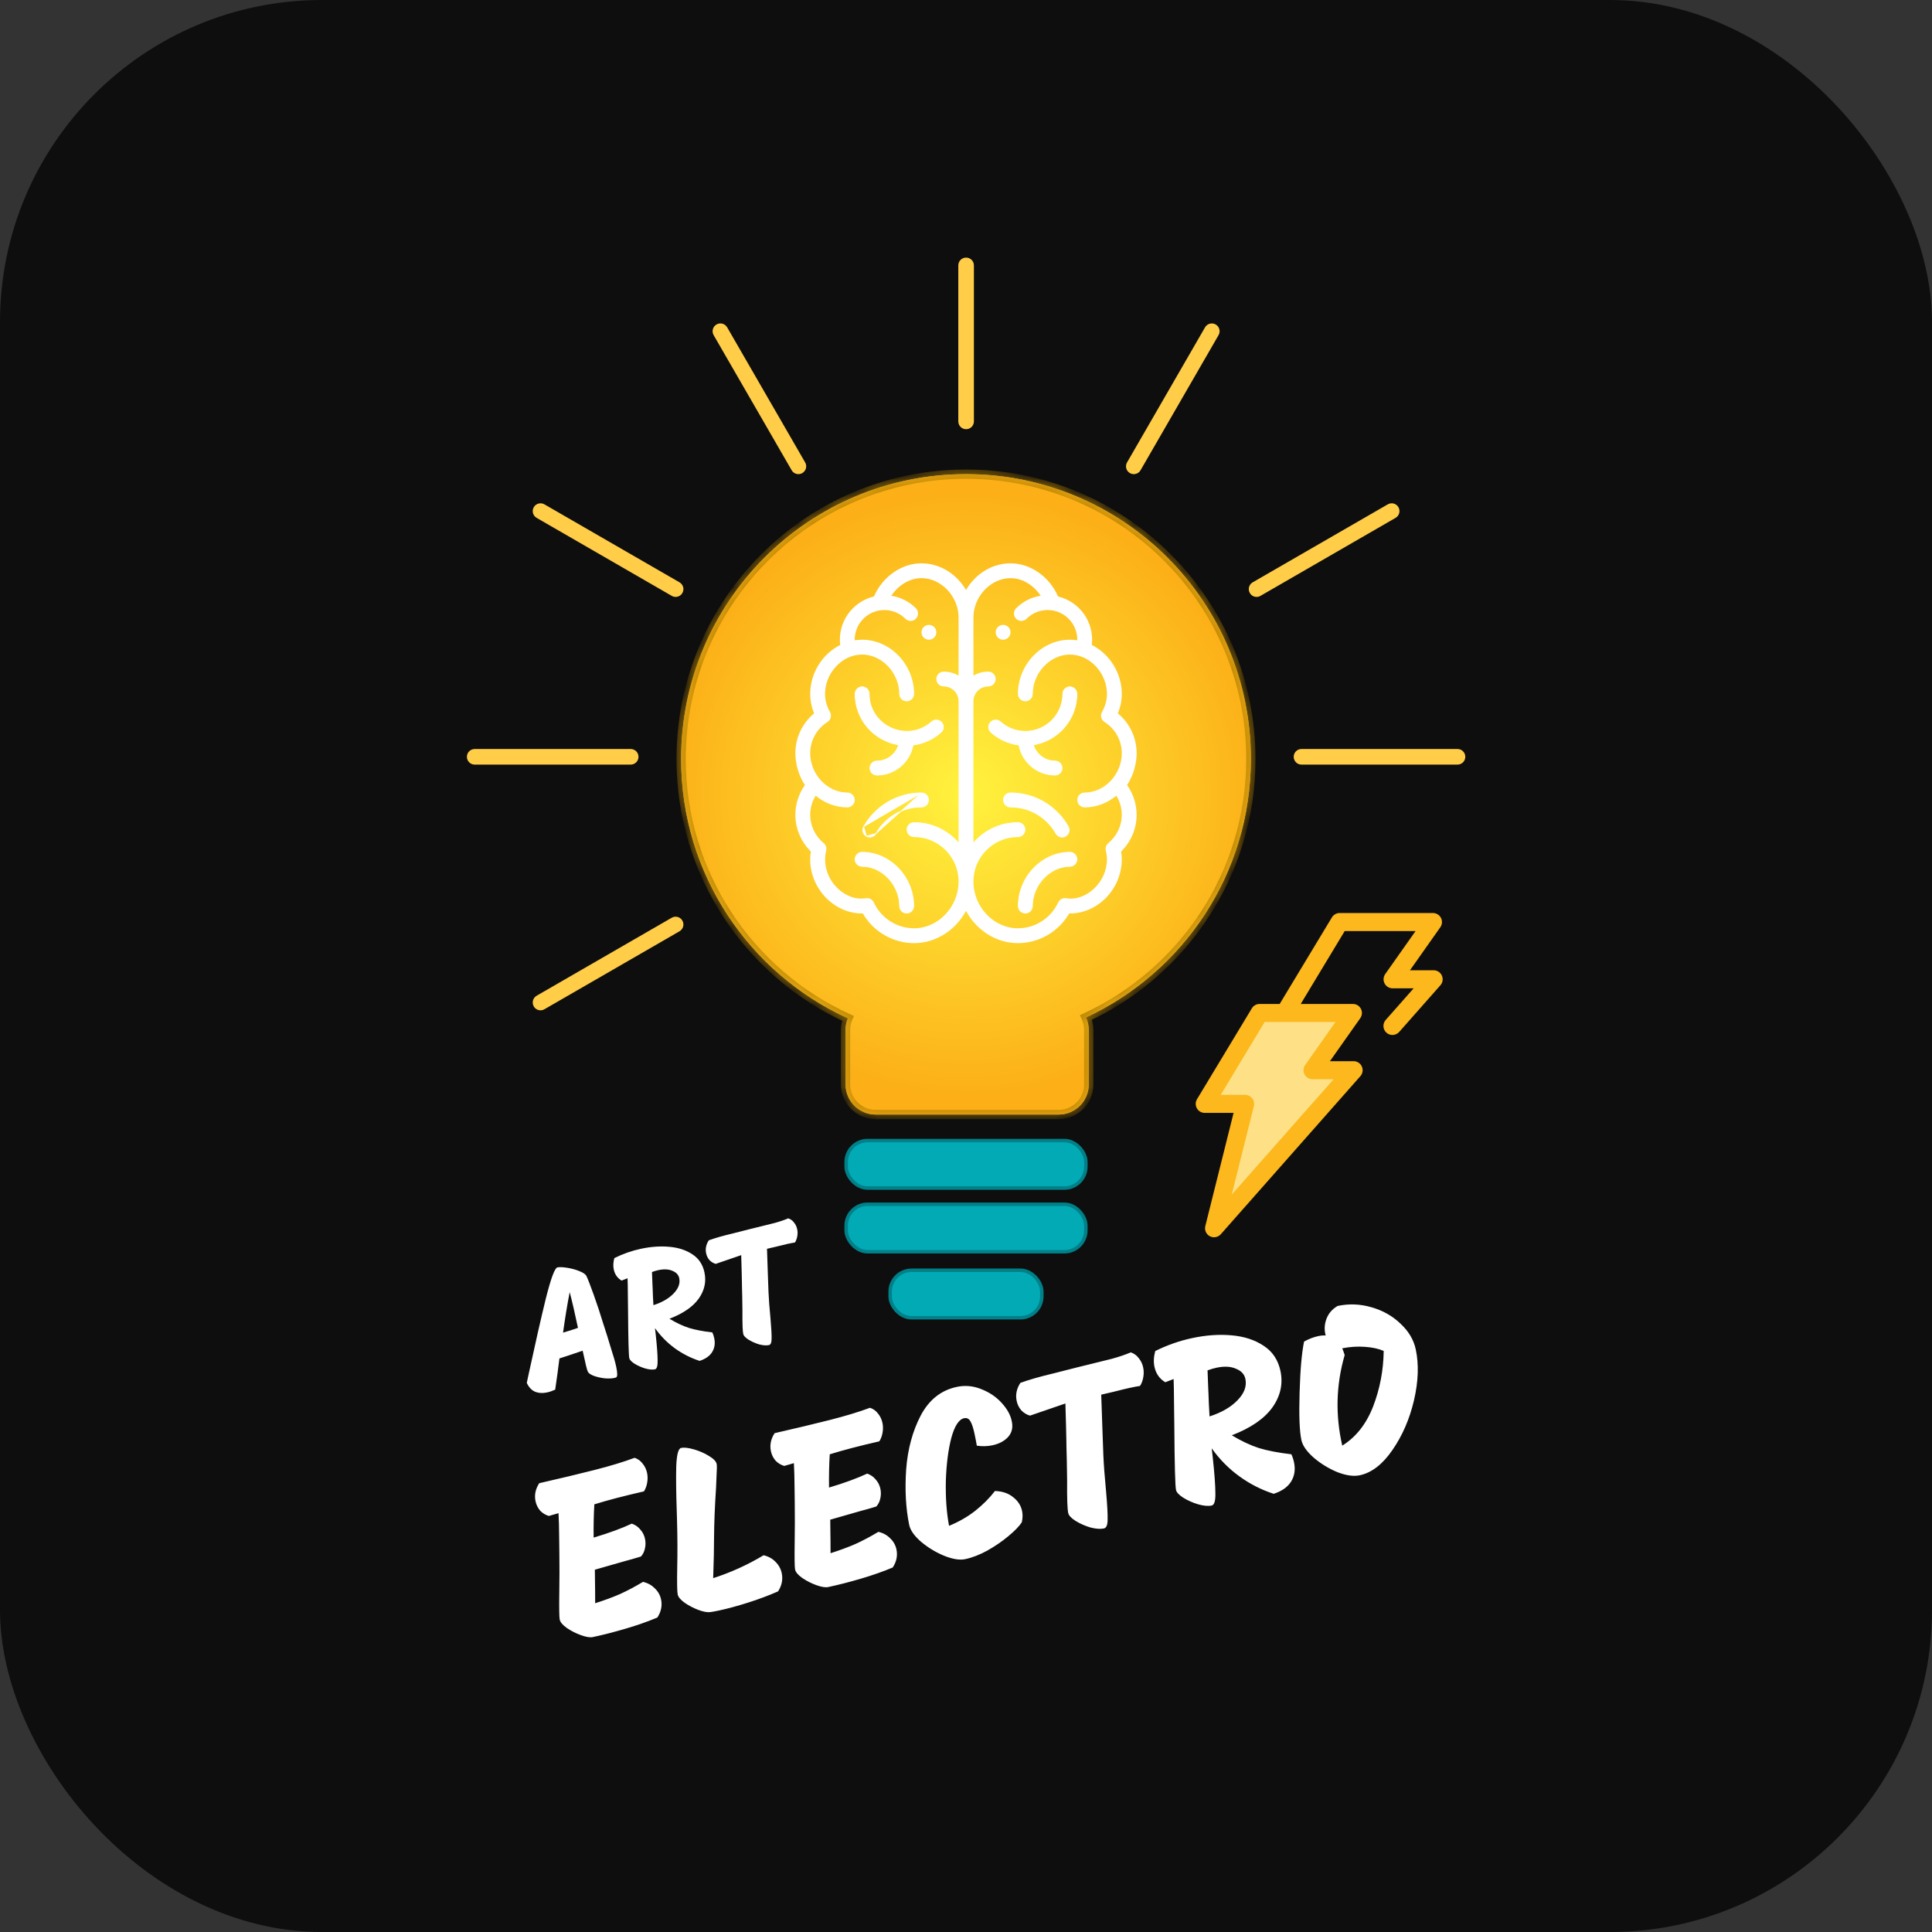 <svg width="120" height="120" viewBox="0 0 120 120" fill="none" xmlns="http://www.w3.org/2000/svg">
<rect x="0" y="0" width="120" height="120" fill="#333333" stroke="none"/>
<rect width="120" height="120" rx="20" fill="#0E0E0E"/>
<path d="M37.713 82.972C37.744 83.082 37.828 83.357 37.965 83.8C38.109 84.234 38.212 84.6 38.275 84.898C38.358 85.287 38.357 85.505 38.273 85.552C38.246 85.565 38.202 85.578 38.139 85.591C37.987 85.624 37.788 85.629 37.545 85.609C37.306 85.58 37.085 85.529 36.881 85.456C36.684 85.382 36.56 85.296 36.511 85.197C36.461 85.099 36.354 84.665 36.19 83.894C35.459 84.144 34.978 84.304 34.747 84.375C34.676 84.963 34.588 85.609 34.484 86.314C34.306 86.395 34.136 86.453 33.977 86.487C33.699 86.546 33.449 86.53 33.227 86.439C33.01 86.341 32.84 86.159 32.719 85.894L32.828 85.382C33.23 83.519 33.586 81.952 33.896 80.682C34.214 79.41 34.456 78.756 34.622 78.721C34.754 78.693 34.955 78.701 35.226 78.745C35.504 78.787 35.758 78.857 35.989 78.953C36.226 79.047 36.371 79.147 36.422 79.252C36.512 79.436 36.664 79.828 36.879 80.428C37.094 81.029 37.286 81.612 37.457 82.177L37.713 82.972ZM35.384 80.257C35.232 81.043 35.095 81.882 34.972 82.771C35.287 82.682 35.596 82.584 35.899 82.476C35.696 81.518 35.524 80.778 35.384 80.257ZM43.454 84.527C42.901 84.347 42.388 84.086 41.916 83.744C41.445 83.401 41.033 82.984 40.682 82.493L40.733 82.939C40.807 83.627 40.845 84.145 40.846 84.493C40.854 84.84 40.8 85.026 40.681 85.051C40.522 85.085 40.318 85.066 40.071 84.996C39.831 84.923 39.611 84.825 39.41 84.701C39.216 84.575 39.109 84.46 39.086 84.356C39.048 84.175 39.023 83.22 39.01 81.488C39.011 81.285 39.006 80.941 38.998 80.457C38.995 79.964 38.988 79.61 38.979 79.395L38.607 79.539C38.349 79.383 38.187 79.153 38.122 78.847C38.077 78.632 38.088 78.398 38.158 78.143C38.689 77.878 39.243 77.684 39.819 77.562C40.43 77.432 41.012 77.391 41.567 77.441C42.129 77.488 42.608 77.644 43.005 77.908C43.4 78.165 43.651 78.539 43.755 79.032C43.878 79.608 43.758 80.153 43.395 80.665C43.031 81.171 42.426 81.586 41.581 81.91C41.998 82.163 42.401 82.353 42.791 82.48C43.186 82.6 43.67 82.692 44.243 82.759C44.294 82.865 44.334 82.983 44.362 83.115C44.43 83.434 44.389 83.719 44.239 83.968C44.089 84.218 43.827 84.404 43.454 84.527ZM40.586 81.066C41.122 80.894 41.539 80.653 41.836 80.344C42.14 80.032 42.257 79.713 42.188 79.387C42.143 79.179 42.002 79.028 41.764 78.933C41.532 78.83 41.242 78.815 40.895 78.889C40.77 78.916 40.637 78.955 40.496 79.007C40.521 79.669 40.533 79.986 40.535 79.956C40.544 80.31 40.561 80.68 40.586 81.066ZM48.958 75.674C49.106 75.722 49.226 75.809 49.318 75.934C49.416 76.052 49.481 76.19 49.515 76.35C49.545 76.488 49.547 76.633 49.52 76.784C49.495 76.934 49.446 77.064 49.375 77.174C49.269 77.189 49.112 77.219 48.904 77.263C48.772 77.291 48.534 77.349 48.19 77.437L47.641 77.564C47.632 77.356 47.649 77.842 47.689 79.023L47.733 80.254C47.751 80.679 47.792 81.232 47.858 81.915C47.909 82.499 47.932 82.911 47.925 83.152C47.925 83.391 47.87 83.523 47.758 83.547C47.599 83.581 47.396 83.566 47.15 83.502C46.91 83.429 46.69 83.331 46.489 83.207C46.296 83.081 46.188 82.966 46.166 82.862C46.125 82.704 46.108 82.214 46.114 81.393C46.106 80.706 46.096 80.196 46.084 79.865C46.087 79.879 46.081 79.579 46.066 78.965C46.051 78.417 46.042 78.082 46.038 77.959L44.455 78.502C44.309 78.461 44.18 78.383 44.068 78.269C43.962 78.147 43.893 78.005 43.859 77.846C43.8 77.568 43.855 77.299 44.024 77.038C44.408 76.898 44.894 76.759 45.481 76.62C46.073 76.472 46.424 76.383 46.534 76.352C47.258 76.176 47.786 76.046 48.116 75.961C48.452 75.868 48.732 75.772 48.958 75.674Z" fill="white"/>
<path d="M39.416 90.547C39.622 90.615 39.789 90.735 39.917 90.91C40.052 91.072 40.144 91.265 40.191 91.487C40.232 91.679 40.234 91.88 40.198 92.09C40.162 92.299 40.094 92.48 39.996 92.632C38.756 92.915 37.729 93.184 36.916 93.437C36.877 94.06 36.863 94.749 36.872 95.503C37.82 95.221 38.61 94.932 39.242 94.636C39.46 94.711 39.637 94.834 39.775 95.007C39.92 95.167 40.016 95.359 40.063 95.58C40.106 95.783 40.104 95.985 40.056 96.187C40.016 96.377 39.934 96.54 39.812 96.677C39.633 96.735 39.458 96.787 39.286 96.834C39.115 96.881 38.948 96.926 38.786 96.971L36.948 97.497L36.964 98.855L36.967 99.58C37.543 99.397 38.057 99.207 38.509 99.01C38.969 98.801 39.444 98.549 39.936 98.253C40.232 98.321 40.478 98.456 40.671 98.656C40.873 98.845 41.002 99.075 41.06 99.345C41.142 99.73 41.065 100.105 40.83 100.467C40.256 100.71 39.605 100.939 38.874 101.155C38.144 101.37 37.461 101.546 36.824 101.681C36.651 101.718 36.406 101.679 36.089 101.565C35.773 101.451 35.479 101.302 35.208 101.118C34.946 100.931 34.798 100.756 34.764 100.592C34.733 100.448 34.725 99.865 34.739 98.844C34.752 98.095 34.753 97.319 34.743 96.515C34.737 95.962 34.733 95.685 34.733 95.685C34.728 94.9 34.713 94.334 34.69 93.986L34.091 94.159C33.888 94.101 33.709 93.993 33.554 93.835C33.407 93.664 33.31 93.468 33.263 93.246C33.181 92.861 33.257 92.487 33.493 92.124C34.81 91.824 35.951 91.551 36.917 91.305C37.892 91.058 38.725 90.805 39.416 90.547ZM47.427 96.6C47.723 96.668 47.969 96.803 48.163 97.003C48.366 97.202 48.496 97.436 48.554 97.706C48.638 98.102 48.562 98.481 48.327 98.843C47.756 99.096 47.135 99.328 46.465 99.541C45.794 99.754 45.184 99.919 44.635 100.036C44.403 100.085 44.233 100.116 44.125 100.129C43.95 100.157 43.703 100.113 43.387 99.999C43.08 99.883 42.797 99.736 42.538 99.56C42.276 99.373 42.128 99.198 42.093 99.034C42.056 98.861 42.047 98.293 42.064 97.332C42.084 96.431 42.081 95.489 42.053 94.507L42.034 93.846C41.995 92.716 41.985 91.79 42.003 91.071C42.031 90.349 42.132 89.97 42.306 89.933C42.489 89.894 42.752 89.924 43.096 90.022C43.439 90.121 43.75 90.256 44.029 90.429C44.317 90.599 44.478 90.767 44.513 90.93C44.534 91.027 44.531 91.275 44.505 91.673C44.486 92.06 44.477 92.299 44.476 92.39C44.397 93.586 44.356 94.623 44.351 95.501C44.352 96.125 44.334 96.965 44.297 98.022C45.401 97.666 46.444 97.192 47.427 96.6ZM54.037 87.44C54.242 87.507 54.409 87.628 54.537 87.802C54.672 87.965 54.764 88.157 54.811 88.379C54.852 88.572 54.854 88.773 54.818 88.982C54.782 89.191 54.715 89.372 54.616 89.524C53.376 89.808 52.349 90.076 51.537 90.33C51.498 90.953 51.483 91.641 51.492 92.395C52.44 92.113 53.23 91.824 53.863 91.528C54.08 91.603 54.258 91.727 54.395 91.899C54.54 92.06 54.636 92.251 54.683 92.473C54.726 92.675 54.724 92.877 54.676 93.079C54.636 93.269 54.554 93.432 54.432 93.569C54.253 93.627 54.078 93.68 53.907 93.726C53.735 93.773 53.568 93.819 53.406 93.863L51.568 94.39L51.584 95.747L51.587 96.472C52.163 96.289 52.677 96.099 53.129 95.902C53.589 95.694 54.064 95.442 54.556 95.146C54.852 95.213 55.098 95.348 55.292 95.549C55.493 95.738 55.622 95.967 55.68 96.237C55.762 96.623 55.685 96.997 55.45 97.359C54.876 97.602 54.225 97.831 53.495 98.047C52.764 98.263 52.081 98.438 51.444 98.574C51.271 98.611 51.026 98.572 50.709 98.458C50.393 98.344 50.099 98.194 49.828 98.01C49.567 97.824 49.419 97.649 49.384 97.485C49.353 97.34 49.345 96.757 49.36 95.736C49.372 94.988 49.373 94.211 49.364 93.407C49.357 92.854 49.354 92.578 49.354 92.578C49.348 91.793 49.333 91.226 49.31 90.879L48.712 91.051C48.508 90.993 48.329 90.885 48.174 90.727C48.027 90.557 47.93 90.361 47.883 90.139C47.801 89.753 47.877 89.379 48.113 89.016C49.43 88.716 50.571 88.443 51.537 88.198C52.512 87.95 53.346 87.698 54.037 87.44ZM63.466 94.552C63.307 94.797 63.03 95.083 62.636 95.409C62.251 95.732 61.816 96.031 61.33 96.306C60.851 96.569 60.39 96.748 59.947 96.842C59.609 96.914 59.176 96.844 58.648 96.634C58.117 96.414 57.637 96.123 57.207 95.761C56.787 95.397 56.541 95.046 56.47 94.709C56.26 93.675 56.198 92.529 56.283 91.271C56.378 90.011 56.68 88.894 57.188 87.919C57.706 86.942 58.452 86.35 59.426 86.143C59.938 86.034 60.441 86.079 60.936 86.276C61.441 86.471 61.864 86.754 62.205 87.125C62.546 87.496 62.757 87.869 62.836 88.245C62.93 88.639 62.86 88.971 62.625 89.243C62.389 89.505 62.058 89.681 61.634 89.771C61.325 89.836 61.004 89.844 60.671 89.794C60.644 89.618 60.596 89.371 60.529 89.053C60.453 88.696 60.368 88.437 60.273 88.276C60.178 88.115 60.049 88.052 59.885 88.087C59.557 88.156 59.291 88.565 59.087 89.314C58.894 90.061 58.781 90.952 58.748 91.987C58.726 93.019 58.792 93.948 58.947 94.772C59.559 94.52 60.103 94.209 60.578 93.835C61.06 93.451 61.467 93.041 61.798 92.608C62.255 92.622 62.63 92.749 62.923 92.989C63.223 93.218 63.41 93.505 63.484 93.853C63.529 94.065 63.523 94.298 63.466 94.552ZM70.231 83.998C70.437 84.065 70.604 84.185 70.731 84.36C70.867 84.523 70.958 84.715 71.005 84.937C71.046 85.129 71.049 85.331 71.012 85.54C70.976 85.749 70.909 85.93 70.81 86.082C70.663 86.103 70.445 86.144 70.156 86.206C69.973 86.245 69.642 86.325 69.164 86.447L68.401 86.624C68.389 86.334 68.412 87.01 68.469 88.651L68.53 90.361C68.554 90.951 68.612 91.719 68.703 92.668C68.774 93.479 68.805 94.052 68.796 94.386C68.796 94.719 68.719 94.902 68.564 94.935C68.343 94.982 68.061 94.961 67.72 94.872C67.386 94.772 67.08 94.635 66.801 94.463C66.532 94.288 66.382 94.129 66.352 93.984C66.295 93.764 66.271 93.084 66.281 91.943C66.269 90.988 66.255 90.28 66.238 89.82C66.242 89.84 66.234 89.423 66.214 88.57C66.193 87.809 66.18 87.343 66.174 87.173L63.976 87.927C63.772 87.87 63.593 87.762 63.438 87.603C63.291 87.433 63.194 87.237 63.147 87.015C63.065 86.629 63.142 86.255 63.377 85.893C63.91 85.699 64.585 85.505 65.4 85.312C66.224 85.106 66.711 84.983 66.863 84.94C67.87 84.696 68.602 84.515 69.061 84.397C69.528 84.268 69.918 84.135 70.231 83.998ZM79.112 92.783C78.343 92.534 77.631 92.171 76.976 91.695C76.32 91.22 75.749 90.641 75.261 89.958L75.332 90.578C75.435 91.534 75.487 92.254 75.489 92.737C75.501 93.218 75.424 93.477 75.26 93.511C75.039 93.558 74.756 93.533 74.413 93.434C74.079 93.334 73.773 93.198 73.494 93.025C73.225 92.85 73.075 92.691 73.045 92.546C72.991 92.295 72.956 90.967 72.939 88.562C72.939 88.28 72.933 87.802 72.921 87.13C72.917 86.445 72.908 85.953 72.895 85.654L72.378 85.854C72.02 85.638 71.795 85.318 71.705 84.894C71.642 84.595 71.658 84.269 71.754 83.916C72.492 83.547 73.262 83.278 74.062 83.108C74.911 82.927 75.72 82.871 76.49 82.939C77.27 83.005 77.936 83.222 78.488 83.588C79.037 83.945 79.385 84.466 79.531 85.15C79.701 85.951 79.534 86.707 79.03 87.419C78.524 88.121 77.684 88.698 76.51 89.149C77.089 89.499 77.649 89.763 78.19 89.941C78.74 90.106 79.412 90.235 80.208 90.328C80.279 90.474 80.334 90.639 80.373 90.822C80.468 91.266 80.41 91.661 80.202 92.007C79.993 92.354 79.63 92.613 79.112 92.783ZM75.127 87.976C75.873 87.737 76.451 87.402 76.864 86.972C77.286 86.54 77.449 86.097 77.353 85.644C77.291 85.354 77.095 85.144 76.765 85.013C76.442 84.87 76.04 84.849 75.558 84.952C75.384 84.989 75.199 85.043 75.003 85.115C75.037 86.035 75.055 86.475 75.056 86.434C75.07 86.925 75.094 87.439 75.127 87.976ZM83.083 81.115C83.787 80.965 84.488 80.992 85.187 81.197C85.895 81.399 86.496 81.74 86.991 82.219C87.494 82.687 87.809 83.219 87.936 83.817C88.135 84.753 88.097 85.809 87.823 86.986C87.547 88.153 87.1 89.18 86.483 90.068C85.874 90.953 85.199 91.474 84.457 91.632C84.071 91.714 83.603 91.647 83.053 91.432C82.511 91.204 82.024 90.904 81.592 90.533C81.159 90.151 80.905 89.787 80.831 89.44C80.714 88.89 80.677 87.91 80.72 86.5C80.761 85.08 80.854 84.022 80.998 83.327C81.296 83.162 81.585 83.051 81.864 82.991C82.057 82.95 82.215 82.937 82.339 82.951C82.244 82.598 82.261 82.252 82.391 81.912C82.52 81.572 82.751 81.306 83.083 81.115ZM83.37 89.792C84.224 89.258 84.863 88.447 85.287 87.359C85.709 86.261 85.928 85.111 85.944 83.908C85.633 83.772 85.248 83.688 84.787 83.655C84.336 83.62 83.864 83.65 83.37 83.745C83.41 83.837 83.46 83.978 83.52 84.166C82.985 86.013 82.935 87.889 83.37 89.792Z" fill="white"/>
<path d="M39.174 47.491H29.485C29.217 47.491 29 47.274 29 47.006C29 46.739 29.217 46.522 29.485 46.522H39.174C39.442 46.522 39.658 46.739 39.658 47.006C39.658 47.274 39.442 47.491 39.174 47.491Z" fill="#FFCD48"/>
<path d="M90.528 47.491H80.839C80.571 47.491 80.354 47.274 80.354 47.006C80.354 46.739 80.571 46.522 80.839 46.522H90.528C90.796 46.522 91.013 46.739 91.013 47.006C91.013 47.274 90.796 47.491 90.528 47.491Z" fill="#FFCD48"/>
<path d="M33.573 62.752C33.407 62.752 33.243 62.665 33.154 62.51C33.02 62.278 33.099 61.982 33.331 61.847L41.722 57.002C41.953 56.87 42.25 56.947 42.383 57.18C42.518 57.412 42.438 57.708 42.206 57.843L33.815 62.687C33.739 62.731 33.655 62.752 33.573 62.752Z" fill="#FFCD48"/>
<path d="M78.048 37.075C77.882 37.075 77.718 36.988 77.629 36.832C77.495 36.6 77.574 36.304 77.806 36.17L86.197 31.326C86.429 31.193 86.725 31.27 86.859 31.503C86.993 31.735 86.913 32.031 86.682 32.165L78.29 37.01C78.214 37.054 78.131 37.075 78.048 37.075Z" fill="#FFCD48"/>
<path d="M70.422 29.449C70.34 29.449 70.257 29.428 70.18 29.384C69.948 29.25 69.869 28.954 70.003 28.722L74.848 20.331C74.981 20.099 75.278 20.021 75.509 20.154C75.741 20.288 75.821 20.584 75.686 20.816L70.842 29.207C70.753 29.362 70.589 29.449 70.422 29.449Z" fill="#FFCD48"/>
<path d="M60.006 26.658C59.738 26.658 59.522 26.442 59.522 26.174V16.485C59.522 16.217 59.738 16 60.006 16C60.274 16 60.491 16.217 60.491 16.485V26.174C60.491 26.442 60.274 26.658 60.006 26.658Z" fill="#FFCD48"/>
<path d="M49.59 29.449C49.424 29.449 49.26 29.362 49.171 29.207L44.326 20.816C44.192 20.584 44.271 20.288 44.503 20.154C44.734 20.02 45.031 20.099 45.165 20.331L50.009 28.722C50.144 28.954 50.064 29.25 49.832 29.384C49.756 29.428 49.672 29.449 49.59 29.449Z" fill="#FFCD48"/>
<path d="M41.964 37.075C41.882 37.075 41.799 37.054 41.722 37.01L33.331 32.165C33.099 32.031 33.02 31.735 33.154 31.503C33.287 31.271 33.584 31.194 33.815 31.326L42.206 36.17C42.438 36.304 42.518 36.6 42.383 36.832C42.295 36.988 42.131 37.075 41.964 37.075Z" fill="#FFCD48"/>
<mask id="path-12-inside-1_565_277" fill="white">
<path fill-rule="evenodd" clip-rule="evenodd" d="M67.454 63.195C73.501 60.382 77.694 54.253 77.694 47.144C77.694 37.372 69.772 29.45 60 29.45C50.228 29.45 42.306 37.372 42.306 47.144C42.306 54.299 46.554 60.463 52.665 63.25C52.571 63.473 52.52 63.718 52.52 63.974V67.355C52.52 68.388 53.357 69.225 54.39 69.225H65.754C66.787 69.225 67.624 68.388 67.624 67.355V63.974C67.624 63.696 67.563 63.432 67.454 63.195Z"/>
</mask>
<path fill-rule="evenodd" clip-rule="evenodd" d="M67.454 63.195C73.501 60.382 77.694 54.253 77.694 47.144C77.694 37.372 69.772 29.45 60 29.45C50.228 29.45 42.306 37.372 42.306 47.144C42.306 54.299 46.554 60.463 52.665 63.25C52.571 63.473 52.52 63.718 52.52 63.974V67.355C52.52 68.388 53.357 69.225 54.39 69.225H65.754C66.787 69.225 67.624 68.388 67.624 67.355V63.974C67.624 63.696 67.563 63.432 67.454 63.195Z" fill="#C4C4C4"/>
<path fill-rule="evenodd" clip-rule="evenodd" d="M67.454 63.195C73.501 60.382 77.694 54.253 77.694 47.144C77.694 37.372 69.772 29.45 60 29.45C50.228 29.45 42.306 37.372 42.306 47.144C42.306 54.299 46.554 60.463 52.665 63.25C52.571 63.473 52.52 63.718 52.52 63.974V67.355C52.52 68.388 53.357 69.225 54.39 69.225H65.754C66.787 69.225 67.624 68.388 67.624 67.355V63.974C67.624 63.696 67.563 63.432 67.454 63.195Z" fill="url(#paint0_radial_565_277)"/>
<path d="M67.454 63.195L67.333 62.934L67.074 63.055L67.193 63.315L67.454 63.195ZM52.665 63.25L52.93 63.362L53.038 63.105L52.784 62.989L52.665 63.25ZM77.406 47.144C77.406 54.137 73.282 60.167 67.333 62.934L67.576 63.456C73.721 60.598 77.981 54.369 77.981 47.144H77.406ZM60 29.738C69.613 29.738 77.406 37.531 77.406 47.144H77.981C77.981 37.213 69.931 29.162 60 29.162V29.738ZM42.594 47.144C42.594 37.531 50.387 29.738 60 29.738V29.162C50.069 29.162 42.019 37.213 42.019 47.144H42.594ZM52.784 62.989C46.772 60.246 42.594 54.183 42.594 47.144H42.019C42.019 54.416 46.336 60.679 52.546 63.512L52.784 62.989ZM52.807 63.974C52.807 63.757 52.851 63.55 52.93 63.362L52.4 63.139C52.292 63.396 52.232 63.679 52.232 63.974H52.807ZM52.807 67.355V63.974H52.232V67.355H52.807ZM54.39 68.937C53.516 68.937 52.807 68.229 52.807 67.355H52.232C52.232 68.547 53.198 69.513 54.39 69.513V68.937ZM65.754 68.937H54.39V69.513H65.754V68.937ZM67.336 67.355C67.336 68.229 66.628 68.937 65.754 68.937V69.513C66.946 69.513 67.912 68.547 67.912 67.355H67.336ZM67.336 63.974V67.355H67.912V63.974H67.336ZM67.193 63.315C67.285 63.516 67.336 63.739 67.336 63.974H67.912C67.912 63.654 67.842 63.349 67.716 63.075L67.193 63.315Z" fill="#B48200" mask="url(#path-12-inside-1_565_277)"/>
<rect x="52.556" y="70.843" width="14.889" height="2.949" rx="1.331" fill="#01AAB5" stroke="#008088" stroke-width="0.216"/>
<rect x="52.556" y="74.799" width="14.889" height="2.949" rx="1.331" fill="#01AAB5" stroke="#008088" stroke-width="0.216"/>
<rect x="55.289" y="78.899" width="9.422" height="2.949" rx="1.331" fill="#01AAB5" stroke="#008088" stroke-width="0.216"/>
<g clip-path="url(#clip0_565_277)">
<path d="M62.304 39.734C62.558 39.734 62.765 39.528 62.765 39.274C62.765 39.019 62.558 38.813 62.304 38.813C62.05 38.813 61.843 39.019 61.843 39.274C61.843 39.528 62.05 39.734 62.304 39.734Z" fill="white"/>
<path d="M57.696 39.734C57.95 39.734 58.157 39.528 58.157 39.274C58.157 39.019 57.95 38.813 57.696 38.813C57.442 38.813 57.235 39.019 57.235 39.274C57.235 39.528 57.442 39.734 57.696 39.734Z" fill="white"/>
<path d="M49.402 50.609C49.402 51.466 49.75 52.284 50.365 52.89C50.049 54.802 51.574 56.737 53.549 56.737C53.563 56.737 53.578 56.737 53.591 56.736C54.246 57.866 55.462 58.58 56.775 58.58C58.142 58.58 59.365 57.759 60 56.576C60.635 57.759 61.858 58.58 63.225 58.58C64.538 58.58 65.754 57.866 66.409 56.736C66.423 56.737 66.437 56.737 66.451 56.737C68.199 56.737 69.676 55.197 69.676 53.373C69.676 53.218 69.663 53.058 69.635 52.89C70.25 52.284 70.598 51.467 70.598 50.609C70.598 49.947 70.389 49.303 70.004 48.76C70.4 48.166 70.598 47.426 70.598 46.784C70.598 45.817 70.168 44.918 69.431 44.308C69.594 43.918 69.676 43.513 69.676 43.098C69.676 41.815 68.927 40.619 67.814 40.061C67.983 38.659 67.069 37.375 65.716 37.047C65.186 35.823 64.008 34.988 62.765 34.988C61.608 34.988 60.57 35.663 60 36.648C59.43 35.663 58.392 34.988 57.235 34.988C55.992 34.988 54.813 35.823 54.284 37.047C52.922 37.377 52.018 38.668 52.186 40.061C51.073 40.619 50.324 41.815 50.324 43.098C50.324 43.513 50.406 43.918 50.569 44.308C49.832 44.918 49.402 45.817 49.402 46.784C49.402 47.429 49.602 48.169 49.995 48.76C49.611 49.303 49.402 49.947 49.402 50.609ZM62.765 35.91C63.56 35.91 64.235 36.4 64.642 37.003C64.066 37.091 63.534 37.359 63.114 37.779C62.934 37.959 62.933 38.251 63.113 38.431C63.293 38.611 63.585 38.611 63.765 38.431C64.113 38.083 64.576 37.891 65.069 37.891C66.082 37.891 66.912 38.711 66.912 39.734C66.912 39.746 66.911 39.758 66.91 39.77C66.758 39.747 66.605 39.734 66.451 39.734C64.703 39.734 63.225 41.275 63.225 43.098C63.225 43.352 63.432 43.559 63.686 43.559C63.941 43.559 64.147 43.352 64.147 43.098C64.147 41.797 65.224 40.656 66.451 40.656C67.74 40.656 68.755 41.854 68.755 43.098C68.755 43.485 68.651 43.865 68.446 44.226C68.325 44.44 68.393 44.711 68.6 44.842C69.274 45.269 69.676 45.995 69.676 46.784C69.676 48.09 68.619 49.226 67.372 49.226C67.118 49.226 66.912 49.433 66.912 49.687C66.912 49.942 67.118 50.148 67.372 50.148C68.098 50.148 68.785 49.876 69.338 49.423C69.558 49.782 69.676 50.191 69.676 50.609C69.676 51.285 69.37 51.927 68.836 52.371C68.701 52.483 68.642 52.663 68.683 52.833C68.732 53.036 68.755 53.208 68.755 53.373C68.755 54.803 67.461 55.959 66.295 55.8C66.262 55.795 66.23 55.791 66.197 55.788C66 55.765 65.811 55.871 65.727 56.051C65.274 57.028 64.292 57.658 63.225 57.658C61.727 57.658 60.461 56.329 60.461 54.756C60.461 53.231 61.701 51.991 63.225 51.991C63.48 51.991 63.686 51.785 63.686 51.53C63.686 51.276 63.48 51.069 63.225 51.069C62.125 51.069 61.137 51.554 60.461 52.321V43.559C60.461 43.051 60.874 42.637 61.382 42.637C61.637 42.637 61.843 42.431 61.843 42.176C61.843 41.922 61.637 41.716 61.382 41.716C61.047 41.716 60.732 41.806 60.461 41.964V38.352C60.461 37.051 61.537 35.91 62.765 35.91ZM51.4 44.842C51.607 44.711 51.675 44.44 51.554 44.226C51.349 43.865 51.245 43.485 51.245 43.098C51.245 41.854 52.259 40.656 53.549 40.656C54.776 40.656 55.853 41.797 55.853 43.098C55.853 43.352 56.059 43.559 56.314 43.559C56.568 43.559 56.775 43.352 56.775 43.098C56.775 41.275 55.297 39.734 53.549 39.734C53.395 39.734 53.242 39.747 53.09 39.77C53.089 39.758 53.088 39.747 53.088 39.734C53.088 38.706 53.923 37.891 54.931 37.891C55.424 37.891 55.887 38.083 56.235 38.431C56.415 38.611 56.707 38.611 56.887 38.431C57.067 38.251 57.066 37.959 56.886 37.779C56.466 37.359 55.934 37.091 55.358 37.003C55.764 36.4 56.44 35.91 57.235 35.91C58.463 35.91 59.539 37.051 59.539 38.352V41.964C59.268 41.806 58.953 41.716 58.618 41.716C58.363 41.716 58.157 41.922 58.157 42.176C58.157 42.431 58.363 42.637 58.618 42.637C59.126 42.637 59.539 43.051 59.539 43.559V52.321C58.863 51.554 57.875 51.069 56.775 51.069C56.52 51.069 56.314 51.276 56.314 51.53C56.314 51.785 56.52 51.991 56.775 51.991C58.299 51.991 59.539 53.231 59.539 54.756C59.539 56.329 58.273 57.658 56.775 57.658C55.708 57.658 54.726 57.028 54.273 56.051C54.189 55.871 54 55.765 53.803 55.788C53.77 55.791 53.738 55.795 53.705 55.8C52.394 55.979 50.917 54.494 51.317 52.833C51.358 52.663 51.298 52.483 51.164 52.371C50.63 51.927 50.324 51.285 50.324 50.609C50.324 50.191 50.442 49.782 50.662 49.423C51.215 49.876 51.902 50.148 52.628 50.148C52.882 50.148 53.088 49.942 53.088 49.687C53.088 49.433 52.882 49.226 52.628 49.226C51.377 49.226 50.324 48.085 50.324 46.784C50.324 45.995 50.726 45.269 51.4 44.842Z" fill="white"/>
<path d="M55.811 46.287L55.819 46.262L55.792 46.257C54.274 46.007 53.111 44.686 53.111 43.098C53.111 42.856 53.307 42.66 53.549 42.66C53.791 42.66 53.987 42.856 53.987 43.098C53.987 45.1 56.373 46.167 57.865 44.832C58.045 44.671 58.322 44.687 58.483 44.867C58.644 45.047 58.629 45.324 58.449 45.485C57.965 45.917 57.367 46.19 56.73 46.273L56.714 46.275L56.711 46.291C56.509 47.345 55.582 48.144 54.471 48.144C54.229 48.144 54.033 47.947 54.033 47.706C54.033 47.464 54.229 47.268 54.471 47.268C55.098 47.268 55.63 46.855 55.811 46.287Z" fill="white" stroke="white" stroke-width="0.046"/>
<path d="M53.111 53.373C53.111 53.132 53.307 52.935 53.549 52.935C55.284 52.935 56.752 54.465 56.752 56.276C56.752 56.518 56.556 56.714 56.314 56.714C56.072 56.714 55.876 56.518 55.876 56.276C55.876 54.964 54.791 53.811 53.549 53.811C53.307 53.811 53.111 53.615 53.111 53.373Z" fill="white" stroke="white" stroke-width="0.046"/>
<path d="M53.812 51.936C53.602 51.817 53.528 51.55 53.648 51.339M53.812 51.936C53.812 51.936 53.812 51.936 53.812 51.936L53.648 51.339M53.812 51.936C54.023 52.055 54.29 51.981 54.409 51.771M53.812 51.936L54.409 51.771M53.648 51.339C54.35 50.101 55.683 49.249 57.235 49.249M53.648 51.339L57.235 49.249M54.409 51.771C54.963 50.794 56.014 50.125 57.235 50.125C57.477 50.125 57.673 49.929 57.673 49.687C57.673 49.445 57.477 49.249 57.235 49.249M54.409 51.771L57.235 49.249" fill="white" stroke="white" stroke-width="0.046"/>
<path d="M61.517 44.867L61.517 44.867C61.678 44.687 61.955 44.671 62.135 44.832L62.135 44.832C62.562 45.215 63.113 45.425 63.686 45.425C64.969 45.425 66.013 44.381 66.013 43.098C66.013 42.856 66.209 42.66 66.451 42.66C66.693 42.66 66.889 42.856 66.889 43.098C66.889 44.686 65.726 46.007 64.208 46.257L64.181 46.262L64.19 46.287C64.37 46.855 64.902 47.268 65.529 47.268C65.771 47.268 65.967 47.464 65.967 47.706C65.967 47.947 65.771 48.144 65.529 48.144C64.418 48.144 63.491 47.345 63.289 46.291L63.286 46.275L63.27 46.273C62.634 46.19 62.035 45.917 61.551 45.485C61.371 45.324 61.356 45.047 61.517 44.867Z" fill="white" stroke="white" stroke-width="0.046"/>
<path d="M63.248 56.276C63.248 54.465 64.716 52.935 66.451 52.935C66.692 52.935 66.889 53.132 66.889 53.373C66.889 53.615 66.692 53.811 66.451 53.811C65.21 53.811 64.124 54.964 64.124 56.276C64.124 56.518 63.928 56.714 63.686 56.714C63.444 56.714 63.248 56.518 63.248 56.276Z" fill="white" stroke="white" stroke-width="0.046"/>
<path d="M66.187 51.936L66.187 51.936C65.977 52.055 65.71 51.981 65.591 51.771C65.037 50.794 63.985 50.125 62.765 50.125C62.523 50.125 62.327 49.929 62.327 49.687C62.327 49.445 62.523 49.249 62.765 49.249C64.321 49.249 65.652 50.104 66.353 51.339C66.472 51.55 66.398 51.817 66.187 51.936Z" fill="white" stroke="white" stroke-width="0.046"/>
</g>
<g clip-path="url(#clip1_565_277)">
<path d="M84.032 62.917H78.235L74.828 68.564H77.337L75.407 76.289L84.076 66.472H81.524L84.032 62.917Z" fill="#FEE187"/>
<path d="M89.557 60.595C89.467 60.394 89.267 60.265 89.047 60.265H87.576L89.461 57.593C89.582 57.422 89.597 57.198 89.501 57.012C89.404 56.827 89.213 56.71 89.003 56.71H83.206C83.01 56.71 82.828 56.813 82.727 56.981L79.483 62.357H78.235C78.039 62.357 77.857 62.46 77.755 62.628L74.348 68.274C74.244 68.447 74.241 68.663 74.34 68.839C74.439 69.015 74.626 69.124 74.828 69.124H76.62L74.864 76.153C74.801 76.404 74.918 76.665 75.146 76.785C75.229 76.828 75.318 76.849 75.407 76.849C75.563 76.849 75.718 76.784 75.827 76.66L84.495 66.843C84.641 66.678 84.677 66.443 84.586 66.242C84.495 66.041 84.296 65.912 84.075 65.912H82.605L84.49 63.24C84.61 63.069 84.626 62.845 84.529 62.659C84.433 62.474 84.241 62.357 84.032 62.357H80.791L83.522 57.83H87.923L86.038 60.502C85.917 60.673 85.902 60.897 85.998 61.083C86.094 61.269 86.286 61.386 86.495 61.386H87.805L86.067 63.353C85.863 63.585 85.885 63.939 86.117 64.144C86.223 64.238 86.355 64.284 86.487 64.284C86.642 64.284 86.796 64.22 86.907 64.095L89.467 61.196C89.612 61.031 89.648 60.796 89.557 60.595ZM81.066 66.149C80.946 66.32 80.93 66.544 81.027 66.73C81.123 66.916 81.315 67.032 81.524 67.032H82.834L76.507 74.197L77.881 68.699C77.922 68.532 77.885 68.355 77.779 68.219C77.673 68.083 77.51 68.004 77.337 68.004H75.82L78.551 63.477H82.951L81.066 66.149Z" fill="#FCB81C"/>
</g>
<defs>
<radialGradient id="paint0_radial_565_277" cx="0" cy="0" r="1" gradientUnits="userSpaceOnUse" gradientTransform="translate(59.999 49.337) scale(18.82 18.825)">
<stop stop-color="#FFF33E"/>
<stop offset="1" stop-color="#FCAF17"/>
</radialGradient>
<clipPath id="clip0_565_277">
<rect width="23.592" height="23.592" fill="white" transform="translate(48.204 34.988)"/>
</clipPath>
<clipPath id="clip1_565_277">
<rect width="20.139" height="20.139" fill="white" transform="translate(71.868 56.71)"/>
</clipPath>
</defs>
</svg>
